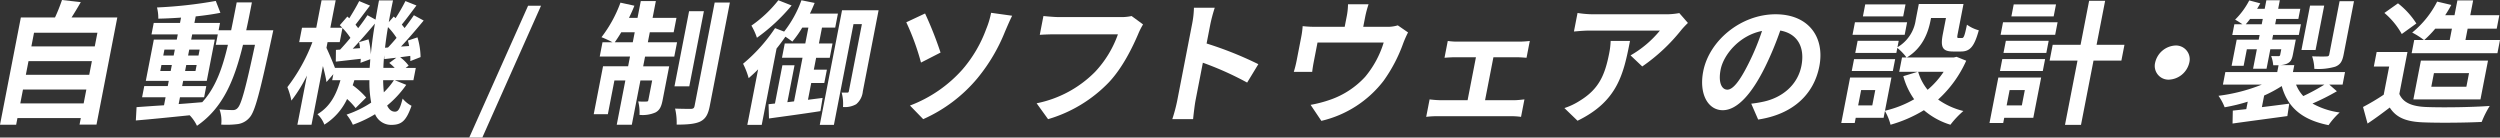 <svg id="グループ_2110" data-name="グループ 2110" xmlns="http://www.w3.org/2000/svg" xmlns:xlink="http://www.w3.org/1999/xlink" width="619.218" height="34.07" viewBox="0 0 619.218 34.07">
  <rect x="0" y="0" width="619.218" height="34.07" fill="#333333" stroke="none"/>
  <defs>
    <clipPath id="clip-path">
      <rect id="長方形_806" data-name="長方形 806" width="619.218" height="34.07" fill="#fff"/>
    </clipPath>
  </defs>
  <g id="グループ_1869" data-name="グループ 1869" transform="translate(0 0)" clip-path="url(#clip-path)">
    <path id="パス_1710" data-name="パス 1710" d="M29.055,4.329,23.9,30.865H19.7l.315-1.62H4.32L4,30.9H0L5.165,4.329h8.459A43.765,43.765,0,0,0,15.357,0l4.655.529c-.752,1.322-1.531,2.611-2.291,3.8ZM20.721,25.61l.668-3.437H5.694L5.026,25.61ZM7.062,15.135l-.662,3.4H22.1l.662-3.4ZM8.43,8.1l-.661,3.4h15.7l.661-3.4Z" transform="translate(0 0)" fill="#fff"/>
    <path id="パス_1711" data-name="パス 1711" d="M95.142,7.69s-.284,1.289-.374,1.751c-2.924,13.516-4.12,18.307-5.473,19.828a4.691,4.691,0,0,1-2.932,1.652,22.619,22.619,0,0,1-4.123.132,8.217,8.217,0,0,0-.424-3.768c1.428.132,2.678.166,3.3.166a1.474,1.474,0,0,0,1.233-.562c.867-.892,1.982-4.923,4.254-15.6H87.636c-2.152,8.856-5,15.664-11.4,20.059a9.719,9.719,0,0,0-1.806-2.61c-4.854.5-9.709.991-13.335,1.289l.179-3.3c1.877-.132,4.222-.3,6.8-.462l.386-1.983H62.642l.539-2.776H69l.251-1.289H63.564L65.549,10h5.683l.251-1.288h-6.51l.552-2.842h6.51l.257-1.322c-1.942.132-3.845.231-5.635.264a10.909,10.909,0,0,0-.319-2.776A109.23,109.23,0,0,0,80.894.42L82.04,3.361c-1.822.363-3.928.661-6.121.892L75.6,5.873h6.344L81.595,7.69H84.7c.457-2.181.9-4.461,1.376-6.907h3.766c-.469,2.413-.918,4.726-1.409,6.907ZM69.723,17.769l.289-1.488H67.434l-.289,1.488ZM67.89,13.936h2.577l.283-1.454H68.173ZM71.7,25.964c1.908-.132,3.89-.3,5.839-.463,3.271-3.569,4.982-8.294,6.363-14.21H80.895l.5-2.577H75.051L74.8,10h5.848L78.665,20.214H72.816L72.565,21.5h5.981l-.54,2.776h-5.98Zm1.882-9.682-.289,1.488h2.577l.289-1.488Zm3.033-2.346.283-1.454H74.32l-.283,1.454Z" transform="translate(-27.449 -0.189)" fill="#fff"/>
    <path id="パス_1712" data-name="パス 1712" d="M158.682,21.071a25.329,25.329,0,0,1-4.73,5.122c.468.991,1.093,1.52,1.919,1.52s1.246-.628,1.918-3.239a7.146,7.146,0,0,0,2.2,1.785c-1.321,3.734-2.439,4.726-5.016,4.726a4.311,4.311,0,0,1-4.013-2.644,30.072,30.072,0,0,1-5.5,2.61,11.033,11.033,0,0,0-1.56-2.511,25.943,25.943,0,0,0,6.1-2.974,27.513,27.513,0,0,1-.441-5.552h-3.733c-.117.43-.267.859-.409,1.256a19.862,19.862,0,0,1,3.341,3.041l-2.623,2.61a15.666,15.666,0,0,0-2.107-2.247,14.844,14.844,0,0,1-5.628,6.345,6.9,6.9,0,0,0-1.713-2.578c3.287-1.95,4.723-5.089,5.7-8.427h-2.049l.289-1.487-1.7,1.95c-.138-.991-.5-2.511-.881-3.965l-2.827,14.54h-3.5l2.37-12.194a35.86,35.86,0,0,1-3.851,6.213,18.427,18.427,0,0,0-1-3.338,43.279,43.279,0,0,0,6.2-11.136h-3.271l.694-3.569h3.535L137.708.12h3.5l-1.324,6.808h2.941c-.186-.232-.412-.43-.6-.628l1.871-2.148.478.43c.865-1.387,1.847-3.04,2.448-4.263l2.689,1.123c-1.234,1.586-2.545,3.4-3.6,4.726.24.3.479.594.659.859.88-1.123,1.653-2.214,2.308-3.206l2,1.09c.269-1.552.545-3.139.859-4.759h3.47c-.393,1.851-.74,3.635-1.047,5.387l1.229-1.388.451.4a42.924,42.924,0,0,0,2.441-4.23l2.729,1.09c-1.246,1.653-2.552,3.437-3.628,4.726l.692.859c.84-1.09,1.654-2.213,2.3-3.172L163,5.143c-1.726,2.082-3.781,4.494-5.614,6.443l2.008-.132c-.075-.463-.183-.926-.3-1.355l2.368-.794a17.676,17.676,0,0,1,.768,4.891l-2.539.992a12.072,12.072,0,0,0-.013-1.289l-2.51.331a9.669,9.669,0,0,1,2.107,2.082l-.737.562h2.511l-.59,3.04h-4.627Zm-9.064-4.2c.069-.694.111-1.421.154-2.148l-2.421.892c.025-.3.056-.627.061-.991-2.192.231-4.292.5-6.181.693l.036-2.908,1.038-.066c.794-.86,1.681-1.851,2.548-2.908a16.015,16.015,0,0,0-1.97-2.446l-.681,3.5h-3.007l-.276,1.421c.495,1.024,1.586,3.568,2.109,4.957ZM149.34,9.8a17.187,17.187,0,0,1,.57,3.7c.237-2.413.567-4.957,1.014-7.6-1.72,2.048-3.722,4.362-5.5,6.212l1.81-.132a13.482,13.482,0,0,0-.24-1.487Zm3.619,10.112c.019,1.091.084,2.115.175,3.008a18.046,18.046,0,0,0,2.5-3.008Zm2.87-3.04a13.613,13.613,0,0,0-1.349-1.223l1.738-1.289c-1.044.1-2.028.231-2.972.331l-.019-.925c-.113,1.09-.18,2.115-.208,3.106Zm-1.66-5.056c.663-.694,1.386-1.52,2.115-2.379a16.769,16.769,0,0,0-2.124-2.677c-.313,1.785-.542,3.47-.731,5.122Z" transform="translate(-58.061 -0.054)" fill="#fff"/>
    <path id="パス_1713" data-name="パス 1713" d="M225.615,2.58h3.205L214.279,35.229h-3.238Z" transform="translate(-94.816 -1.159)" fill="#fff"/>
    <path id="パス_1714" data-name="パス 1714" d="M280.429,10.692h7.237l-.687,3.536h-7.237l-.469,2.413h6.443l-1.638,8.426c-.3,1.52-.707,2.446-1.774,3.007a7.868,7.868,0,0,1-3.948.595,11.124,11.124,0,0,0-.31-3.337,14.631,14.631,0,0,0,2.042.033c.3,0,.409-.066.474-.4l.938-4.825h-2.907l-2.133,10.971h-3.734l2.133-10.971h-2.709L270.524,28.5h-3.5l2.306-11.863h6.212l.469-2.413h-7.5l.687-3.536h2.478a24.614,24.614,0,0,0-2.73-1.256,32.074,32.074,0,0,0,4.7-8.559l3.454.759c-.4,1.025-.854,2.016-1.345,3.008h2.115l.81-4.163h3.734l-.81,4.163h5.914l-.693,3.569h-5.914Zm-3.734,0,.481-2.478H273.84c-.544.925-1.1,1.751-1.605,2.478Zm14,10.9h-3.668l3.617-18.6h3.668ZM300.747.844l-4.985,25.643c-.411,2.115-1.046,3.173-2.364,3.834-1.344.628-3.287.76-5.831.76a15.5,15.5,0,0,0-.386-3.966c1.673.067,3.391.067,3.953.067.535-.033.759-.166.868-.727L296.981.844Z" transform="translate(-119.966 -0.216)" fill="#fff"/>
    <path id="パス_1715" data-name="パス 1715" d="M353.892,24.31l-.536,3.272c-4.431.694-9.178,1.321-12.744,1.817l-.105-3.536,1.584-.165,1.843-9.485h3.007l-1.779,9.154,1.657-.2,2.1-10.806h-5.088l.687-3.536h5.088l.765-3.933h-1.52a25.813,25.813,0,0,1-2.459,3.47c-.372-.3-1.068-.793-1.712-1.223-.688.992-1.41,1.983-2.191,2.941l-3.674,18.9h-3.568l2.672-13.747c-.781.793-1.584,1.519-2.34,2.181a18.615,18.615,0,0,0-1.388-3.569,40.93,40.93,0,0,0,7.927-8.823l2.245.859A27.969,27.969,0,0,0,348.648.121l3.275.661c-.371.892-.743,1.784-1.175,2.644h6.939l-.675,3.469h-3.271l-.764,3.933h3.37l-.687,3.536h-3.37l-.572,2.941h3.238l-.642,3.3h-3.238l-.81,4.163Zm-7.675-22.9a45.619,45.619,0,0,1-8.592,8A15.263,15.263,0,0,0,336.26,6.4,30.822,30.822,0,0,0,342.932.121Zm17.638,21.282a4.713,4.713,0,0,1-1.641,3.173,5.635,5.635,0,0,1-3.274.694,10.434,10.434,0,0,0-.33-3.569h1.421c.231,0,.317-.1.374-.4l3.218-16.555h-2.082l-4.85,24.949h-3.5L358.706,2.6h9.053Z" transform="translate(-150.144 -0.055)" fill="#fff"/>
    <path id="パス_1716" data-name="パス 1716" d="M416.085,15.608l-4.843,2.479a60.023,60.023,0,0,0-3.645-9.98l4.654-2.181a90.683,90.683,0,0,1,3.834,9.682m5.475,4.131A32.24,32.24,0,0,0,427.4,9.76a20.639,20.639,0,0,0,1.207-4l5.212.727c-.647,1.289-1.325,2.908-1.743,3.867a43.593,43.593,0,0,1-6.847,11.6A37,37,0,0,1,411.789,32.1l-3.276-3.37a33,33,0,0,0,13.047-8.988" transform="translate(-183.123 -2.588)" fill="#fff"/>
    <path id="パス_1717" data-name="パス 1717" d="M491.406,11.6c-1.389,3.239-3.839,8.361-7.294,12.029a34.257,34.257,0,0,1-15.056,9.12l-2.837-3.932a28.078,28.078,0,0,0,14.461-7.766,26.335,26.335,0,0,0,5.677-9.319h-15.4c-1.487,0-3.086.066-3.958.132l.906-4.659c.972.1,2.823.264,3.913.264h15.266a11.716,11.716,0,0,0,2.662-.264l2.833,2.082a17.71,17.71,0,0,0-1.177,2.313" transform="translate(-209.461 -3.235)" fill="#fff"/>
    <path id="パス_1718" data-name="パス 1718" d="M532.155,7.446a23.126,23.126,0,0,0,.441-3.965h5.154a39.709,39.709,0,0,0-1.068,3.965l-.951,4.891a88.639,88.639,0,0,1,12.816,5.122l-2.77,4.56A77.218,77.218,0,0,0,534.806,17.1l-1.817,9.352c-.186.958-.47,3.272-.6,4.626h-5.154a39.743,39.743,0,0,0,1.229-4.626Z" transform="translate(-236.873 -1.564)" fill="#fff"/>
    <path id="パス_1719" data-name="パス 1719" d="M599.581,4.961l-.5,2.544h5.749a8.713,8.713,0,0,0,2.814-.363l2.534,1.752a26.632,26.632,0,0,0-1.175,2.643,37.839,37.839,0,0,1-4.89,9.352A27.23,27.23,0,0,1,588.709,30.8l-2.666-3.966a31.126,31.126,0,0,0,4.91-1.289,21.127,21.127,0,0,0,8.6-5.651,24.24,24.24,0,0,0,4.592-8.493H587.754l-.937,4.825c-.148.76-.314,1.784-.377,2.445h-4.56a27.375,27.375,0,0,0,.7-2.776l1.111-5.717a21.548,21.548,0,0,0,.387-2.842,26.527,26.527,0,0,0,3.339.165h7.071l.495-2.544a16.452,16.452,0,0,0,.327-3.04H600.4a26.2,26.2,0,0,0-.822,3.04" transform="translate(-261.425 -0.863)" fill="#fff"/>
    <path id="パス_1720" data-name="パス 1720" d="M649.349,18.587h15.133a23.2,23.2,0,0,0,2.609-.166l-.81,4.164c-.813-.066-1.792-.132-2.552-.132h-5.65l-2.068,10.641h7.2c.892,0,1.843-.132,2.55-.2l-.842,4.329a16.768,16.768,0,0,0-2.479-.165H644.173a20.21,20.21,0,0,0-2.742.165l.841-4.329a24.46,24.46,0,0,0,2.671.2h6.74l2.069-10.641H648.6c-.694,0-1.9.066-2.636.132l.809-4.164a16.691,16.691,0,0,0,2.578.166" transform="translate(-288.179 -8.276)" fill="#fff"/>
    <path id="パス_1721" data-name="パス 1721" d="M706.837,32.521l-3.255-3.139a16.441,16.441,0,0,0,3.823-1.818c4.761-2.908,6.235-6.41,7.288-11.83a18.482,18.482,0,0,0,.347-2.974h4.791c-1.593,8.2-3.069,14.937-12.994,19.762m25.719-22.5a44.879,44.879,0,0,1-9.69,9.054l-2.9-2.742a26.192,26.192,0,0,0,7.275-6.147H710.023c-1.388,0-2.5.1-4.077.231l.893-4.594a24.969,24.969,0,0,0,3.967.33h17.81a17.93,17.93,0,0,0,3.427-.3L734.179,8.3a22.336,22.336,0,0,0-1.622,1.718" transform="translate(-316.102 -2.615)" fill="#fff"/>
    <path id="パス_1722" data-name="パス 1722" d="M779.4,32.493l-1.714-3.932a27.992,27.992,0,0,0,3.176-.529c4.422-.991,8.318-4.031,9.255-8.856.886-4.56-.931-7.964-5.243-8.724a78.861,78.861,0,0,1-3.724,8.955c-3.28,6.675-6.918,10.773-10.519,10.773-3.668,0-5.924-4.031-4.838-9.616,1.484-7.634,9.357-14.143,17.916-14.143,8.194,0,12.244,5.683,10.844,12.887-1.355,6.973-6.575,11.9-15.152,13.185m-7.647-7.4c1.388,0,3.081-2.082,5.3-6.543a58.581,58.581,0,0,0,3.306-8c-5.67,1.123-9.549,5.948-10.256,9.583-.649,3.338.358,4.957,1.647,4.957" transform="translate(-343.927 -2.885)" fill="#fff"/>
    <path id="パス_1723" data-name="パス 1723" d="M859.05,15.845a28.862,28.862,0,0,1-6.958,9.616,18.26,18.26,0,0,0,6.255,2.842,22.5,22.5,0,0,0-3.206,3.4,18.171,18.171,0,0,1-6.57-3.6,33.182,33.182,0,0,1-8.267,3.6,13.205,13.205,0,0,0-1.387-3.4l-.328,1.685h-6.906l-.251,1.289H828.1l2.191-11.269H840.53l-1.6,8.228a26.519,26.519,0,0,0,7.227-2.842,17.954,17.954,0,0,1-2.689-5.717l3.582-1.09h-4.593l.688-3.536h1.123a13.126,13.126,0,0,0-2.28-2.379l-.244,1.255H831.568l.585-3.007H842.33l-.308,1.586a9.3,9.3,0,0,0,4.521-6.774l.765-3.932h11.07l-1.44,7.4c-.18.926-.133,1.024.23,1.024h.826c.43,0,.646-.43,1.237-3.3a9.029,9.029,0,0,0,2.936,1.388c-1.127,4.1-2.211,5.254-4.425,5.254h-1.917c-2.643,0-3.2-1.024-2.569-4.3l.778-4h-3.7l-.109.562c-.6,3.106-2,6.873-5.889,9.22h11.631l.693-.166Zm-18.172,2.545H830.7l.572-2.941H841.45Zm2.93-8.956H830.889l.6-3.107h12.919Zm-7.285,13.681h-3.5l-.739,3.8h3.5ZM843.44,4.874h-9.979l.578-2.974h9.979Zm3.711,13.714a12.594,12.594,0,0,0,2.338,4.461,20.735,20.735,0,0,0,3.973-4.461Z" transform="translate(-372.044 -0.809)" fill="#fff"/>
    <path id="パス_1724" data-name="パス 1724" d="M905.615,29.341h-7.2l-.251,1.289h-3.4l2.191-11.269h10.606ZM897.933,14.8h10.606l-.572,2.941H897.361Zm13.1-6.014H897.516l.6-3.107h13.514Zm-12.217,1.487h10.607l-.584,3.007H898.228Zm.935,12.194-.739,3.8h3.767l.739-3.8ZM910.661,4.227H900.187l.578-2.974H911.24Zm16.774,10.938H920.53l-3.1,15.928h-3.965l3.1-15.928h-6.906l.758-3.9h6.906L919.442.36h3.966l-2.12,10.9h6.906Z" transform="translate(-401.993 -0.162)" fill="#fff"/>
    <path id="パス_1725" data-name="パス 1725" d="M977.676,24.692a5.429,5.429,0,0,1-5.052,4.23,3.4,3.4,0,0,1-3.407-4.23,5.429,5.429,0,0,1,5.051-4.23,3.405,3.405,0,0,1,3.407,4.23" transform="translate(-435.411 -9.193)" fill="#fff"/>
    <path id="パス_1726" data-name="パス 1726" d="M1027.085,22.657a56.776,56.776,0,0,1-6.043,3.04,18.863,18.863,0,0,0,6.739,2.214,17.983,17.983,0,0,0-2.758,3.14c-6.615-1.322-10.143-4.428-11.6-9.682a31.939,31.939,0,0,1-4.355,2.346l-.559,2.875c2.2-.264,4.5-.562,6.776-.859l-.465,3.073c-4.787.661-9.839,1.322-13.576,1.85l.062-3.205c.976-.1,2.126-.231,3.341-.363l.36-1.85a43.135,43.135,0,0,1-5.722,1.387,13,13,0,0,0-1.529-2.842,43.056,43.056,0,0,0,10.75-2.776h-9.648l.6-3.107h12.853l.328-1.685h-1.322a8.5,8.5,0,0,0-.516-2.28c.754.033,1.547.033,1.778.033.3,0,.415-.1.467-.363l.264-1.355h-2.71l-.938,4.824h-3.337l.938-4.824h-2.478l-.8,4.1h-2.974l1.259-6.477h5.452l.225-1.156h-6.774l.514-2.644h2.016c-.584-.4-1.346-.892-1.824-1.157a18.641,18.641,0,0,0,3.5-4.758l2.733.728c-.256.462-.5.892-.792,1.354h1.883l.412-2.115h3.337l-.411,2.115h5.485l-.488,2.512h-5.485l-.257,1.322h6.377l-.514,2.644h-6.377l-.225,1.156h5.848l-.726,3.734c-.244,1.256-.591,1.85-1.527,2.247a4.85,4.85,0,0,1-1.618.33h3.5l-.334,1.718H1029.1l-.6,3.107h-3.3ZM1008.469,6.068l.257-1.322h-3.139c-.355.462-.709.925-1.083,1.322Zm8.5,14.937a9.18,9.18,0,0,0,1.794,2.842A49.609,49.609,0,0,0,1024,21.005Zm4.835-8.559h-3.5l2.138-11h3.5Zm6.952,1.123c-.328,1.685-.818,2.512-2.1,3.007a14.814,14.814,0,0,1-5.159.529,10.53,10.53,0,0,0-.552-3.106c1.474.066,3.06.066,3.529.033.5,0,.653-.132.73-.529L1027.753.351h3.568Z" transform="translate(-448.268 -0.054)" fill="#fff"/>
    <path id="パス_1727" data-name="パス 1727" d="M1071.767,23.345c.925,2.214,3.229,3.106,6.64,3.238,3.833.165,11.288.066,15.747-.264a25.109,25.109,0,0,0-1.994,3.965c-4,.2-10.658.264-14.557.1-4.033-.165-6.562-1.09-8.209-3.668-1.7,1.289-3.408,2.578-5.5,3.966l-1.12-4.1a56.408,56.408,0,0,0,5.118-3.04l1.355-6.973h-3.8l.7-3.6h7.632Zm.6-14.837a18.761,18.761,0,0,0-4.305-5.222l3.37-2.379a19.8,19.8,0,0,1,4.549,4.99Zm5.493,1.486a18.925,18.925,0,0,0-2.912-1.85,23.631,23.631,0,0,0,6.183-7.667l3.506.826c-.465.859-.962,1.718-1.519,2.544h2.313l.713-3.668h3.9l-.713,3.668h7.2l-.648,3.337h-7.2l-.546,2.809h8.558l-.636,3.272h-21.246l.636-3.272ZM1075.238,24.7l1.869-9.616h16.621l-1.87,9.616Zm5.42-17.514a26.184,26.184,0,0,1-2.727,2.809h6.311l.546-2.809Zm-.977,14.375h8.69l.656-3.37h-8.69Z" transform="translate(-477.48 -0.081)" fill="#fff"/>
  </g>
</svg>
